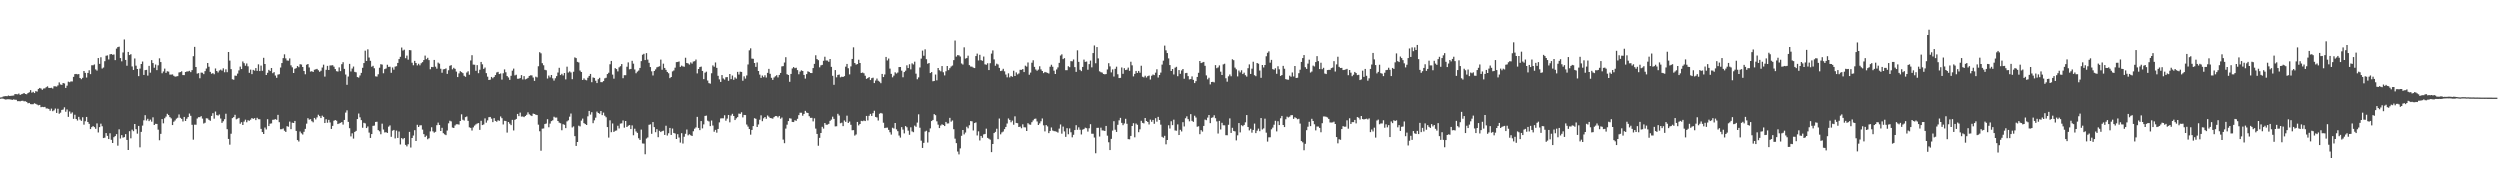 <?xml version="1.0" encoding="UTF-8"?>
<svg xmlns="http://www.w3.org/2000/svg" width="1920" height="150">
  <path d="M0 74.867h1v1.000H0zM1 74.675h1v1.000H1zM2 74.106h1v1.747H2zM3 73.948h1v2.222H3zM4 73.760h1v2.735H4zM5 73.857h1v2.354H5zM6 73.387h1v2.831H6zM7 73.749h1v2.527H7zM8 73.593h1v2.896H8zM9 73.463h1v3.234H9zM10 73.355h1v2.990H10zM11 72.241h1v4.369H11zM12 72.305h1v4.355H12zM13 72.460h1v5.270H13zM14 71.847h1v5.805H14zM15 72.906h1v4.925H15zM16 72.332h1v5.130H16zM17 72.026h1v5.326H17zM18 71.403h1v6.395H18zM19 72.187h1v5.573H19zM20 72.389h1v5.913H20zM21 71.484h1v7.806H21zM22 70.866h1v8.208H22zM23 69.200h1v10.792H23zM24 71.146h1v8.929H24zM25 70.515h1v9.522H25zM26 71.484h1v7.846H26zM27 69.973h1v9.796H27zM28 70.360h1v9.992H28zM29 68.309h1v12.568H29zM30 67.529h1v13.055H30zM31 67.971h1v14.355H31zM32 68.955h1v13.097H32zM33 67.971h1v14.316H33zM34 67.843h1v14.228H34zM35 66.979h1v16.342H35zM36 66.297h1v16.985H36zM37 67.497h1v16.188H37zM38 67.595h1v17.473H38zM39 67.362h1v16.060H39zM40 68.018h1v17.404H40zM41 66.275h1v18.480H41zM42 66.328h1v17.048H42zM43 66.500h1v20.211H43zM44 65.583h1v17.926H44zM45 63.302h1v24.033H45zM46 64.875h1v21.632H46zM47 65.172h1v19.268H47zM48 63.732h1v20.384H48zM49 64.111h1v18.341H49zM50 67.554h1v18.248H50zM51 65.774h1v18.287H51zM52 62.736h1v26.999H52zM53 63.125h1v22.476H53zM54 62.523h1v24.759H54zM55 62.546h1v23.777H55zM56 59.043h1v32.266H56zM57 56.923h1v31.174H57zM58 56.782h1v34.622H58zM59 57.071h1v35.494H59zM60 56.879h1v32.878H60zM61 59.911h1v31.918H61zM62 60.807h1v32.035H62zM63 59.752h1v30.315H63zM64 54.550h1v41.211H64zM65 55.944h1v37.188H65zM66 59.529h1v30.258H66zM67 55.991h1v37.707H67zM68 53.970h1v41.162H68zM69 56.926h1v42.202H69zM70 50.113h1v47.515H70zM71 50.142h1v46.672H71zM72 49.513h1v48.138H72zM73 53.302h1v45.639H73zM74 54.228h1v40.537H74zM75 44.609h1v57.136H75zM76 49.028h1v48.621H76zM77 43.986h1v50.993H77zM78 52.648h1v44.346H78zM79 51.867h1v54.187H79zM80 47.014h1v58.725H80zM81 42.822h1v59.388H81zM82 42.531h1v61.805H82zM83 45.673h1v61.122H83zM84 41.717h1v60.621H84zM85 41.469h1v65.882H85zM86 42.018h1v67.786H86zM87 41.835h1v63.553H87zM88 46.189h1v58.294H88zM89 37.341h1v65.659H89zM90 36.131h1v75.763H90zM91 35.839h1v63.502H91zM92 44.585h1v61.795H92zM93 47.121h1v56.668H93zM94 40.305h1v65.423H94zM95 30.302h1v75.037H95zM96 46.026h1v57.005H96zM97 50.466h1v56.995H97zM98 39.885h1v75.295H98zM99 42.277h1v58.494H99zM100 41.600h1v64.642H100zM101 51.057h1v48.522H101zM102 53.709h1v47.060H102zM103 44.902h1v50.325H103zM104 50.422h1v48.826H104zM105 53.013h1v49.667H105zM106 58.469h1v38.272H106zM107 52.692h1v60.480H107zM108 49.139h1v52.114H108zM109 47.246h1v49.218H109zM110 57.529h1v34.869H110zM111 53.863h1v34.625H111zM112 53.670h1v38.900H112zM113 58.068h1v33.146H113zM114 50.610h1v42.412H114zM115 55.820h1v36.008H115zM116 46.206h1v47.235H116zM117 48.460h1v41.639H117zM118 52.006h1v44.009H118zM119 49.574h1v45.502H119zM120 53.880h1v41.307H120zM121 50.166h1v49.419H121zM122 44.785h1v62.944H122zM123 47.645h1v55.169H123zM124 56.269h1v35.151H124zM125 54.897h1v39.820H125zM126 52.705h1v38.141H126zM127 55.966h1v33.564H127zM128 54.745h1v32.661H128zM129 54.974h1v33.374H129zM130 57.295h1v32.646H130zM131 57.277h1v33.673H131zM132 57.120h1v38.955H132zM133 58.219h1v35.293H133zM134 58.865h1v33.651H134zM135 58.669h1v32.476H135zM136 58.454h1v31.982H136zM137 55.665h1v32.250H137zM138 55.358h1v35.095H138zM139 54.808h1v36.498H139zM140 57.672h1v35.600H140zM141 57.727h1v32.082H141zM142 55.278h1v37.643H142zM143 54.888h1v36.286H143zM144 54.810h1v35.090H144zM145 54.396h1v32.794H145zM146 55.385h1v33.571H146zM147 53.845h1v41.986H147zM148 43.160h1v64.119H148zM149 35.970h1v59.767H149zM150 51.431h1v44.368H150zM151 56.501h1v34.524H151zM152 56.156h1v33.851H152zM153 60.095h1v29.928H153zM154 55.761h1v33.445H154zM155 55.838h1v35.260H155zM156 56.914h1v37.979H156zM157 54.628h1v39.632H157zM158 52.635h1v38.177H158zM159 48.385h1v42.588H159zM160 51.245h1v40.795H160zM161 55.210h1v37.566H161zM162 56.643h1v32.382H162zM163 56.191h1v30.732H163zM164 57.055h1v34.061H164zM165 52.587h1v33.061H165zM166 54.542h1v33.867H166zM167 55.641h1v33.132H167zM168 54.128h1v33.756H168zM169 53.446h1v37.601H169zM170 54.230h1v40.107H170zM171 52.471h1v40.671H171zM172 55.498h1v36.024H172zM173 53.243h1v34.088H173zM174 55.452h1v43.780H174zM175 39.923h1v66.763H175zM176 46.550h1v64.536H176zM177 53.076h1v49.646H177zM178 60.855h1v29.891H178zM179 61.232h1v28.732H179zM180 58.066h1v30.125H180zM181 58.226h1v33.425H181zM182 56.505h1v34.633H182zM183 54.053h1v36.457H183zM184 51.126h1v43.877H184zM185 53.054h1v40.797H185zM186 47.221h1v48.757H186zM187 48.523h1v44.855H187zM188 50.475h1v41.410H188zM189 48.723h1v45.160H189zM190 50.962h1v41.384H190zM191 55.906h1v36.826H191zM192 53.471h1v38.421H192zM193 56.950h1v33.745H193zM194 53.641h1v37.653H194zM195 54.295h1v36.456H195zM196 52.285h1v39.957H196zM197 54.416h1v36.060H197zM198 49.416h1v42.117H198zM199 54.578h1v37.027H199zM200 50.380h1v48.596H200zM201 54.369h1v47.073H201zM202 44.397h1v58.535H202zM203 49.172h1v48.765H203zM204 57.608h1v41.807H204zM205 55.916h1v35.630H205zM206 53.644h1v43.166H206zM207 54.586h1v40.385H207zM208 52.244h1v42.528H208zM209 56.210h1v35.777H209zM210 55.393h1v36.527H210zM211 57.990h1v33.513H211zM212 59.753h1v32.246H212zM213 57.302h1v30.908H213zM214 56.997h1v36.834H214zM215 51.840h1v47.419H215zM216 48.421h1v50.826H216zM217 44.624h1v54.027H217zM218 41.720h1v58.683H218zM219 44.837h1v56.482H219zM220 46.456h1v50.490H220zM221 46.610h1v50.730H221zM222 44.851h1v48.523H222zM223 50.165h1v49.021H223zM224 51.701h1v42.505H224zM225 56.055h1v38.415H225zM226 52.848h1v40.043H226zM227 52.315h1v48.218H227zM228 50.700h1v56.875H228zM229 51.621h1v57.059H229zM230 49.327h1v51.717H230zM231 49.542h1v52.867H231zM232 51.466h1v51.862H232zM233 54.511h1v46.710H233zM234 57.012h1v41.964H234zM235 49.730h1v45.244H235zM236 49.142h1v41.635H236zM237 51.812h1v40.116H237zM238 54.977h1v36.586H238zM239 54.700h1v38.364H239zM240 55.300h1v38.652H240zM241 53.569h1v36.997H241zM242 53.252h1v38.501H242zM243 52.903h1v37.237H243zM244 53.956h1v34.185H244zM245 55.162h1v34.017H245zM246 54.325h1v36.362H246zM247 51.842h1v36.991H247zM248 49.641h1v40.157H248zM249 58.834h1v35.656H249zM250 53.627h1v37.968H250zM251 50.601h1v43.660H251zM252 53.741h1v38.329H252zM253 50.297h1v43.751H253zM254 50.251h1v48.758H254zM255 50.058h1v46.609H255zM256 51.203h1v41.519H256zM257 53.019h1v39.161H257zM258 54.701h1v38.017H258zM259 54.931h1v40.345H259zM260 51.771h1v43.072H260zM261 54.629h1v39.747H261zM262 49.317h1v44.455H262zM263 47.775h1v47.909H263zM264 52.872h1v39.249H264zM265 57.237h1v29.217H265zM266 65.134h1v19.589H266zM267 58.782h1v34.814H267zM268 49.041h1v49.400H268zM269 54.876h1v49.874H269zM270 52.616h1v49.789H270zM271 51.090h1v55.381H271zM272 55.178h1v46.125H272zM273 55.526h1v44.970H273zM274 59.175h1v32.244H274zM275 59.583h1v27.606H275zM276 57.974h1v32.112H276zM277 55.946h1v36.296H277zM278 52.063h1v46.016H278zM279 48.454h1v45.849H279zM280 38.890h1v55.894H280zM281 46.795h1v51.579H281zM282 37.911h1v59.196H282zM283 44.197h1v57.616H283zM284 46.685h1v59.249H284zM285 51.235h1v51.705H285zM286 50.553h1v46.091H286zM287 52.452h1v44.010H287zM288 58.620h1v35.042H288zM289 58.828h1v34.650H289zM290 57.035h1v42.898H290zM291 52.011h1v48.834H291zM292 49.297h1v53.807H292zM293 49.639h1v45.318H293zM294 56.266h1v43.212H294zM295 53.075h1v48.657H295zM296 52.579h1v48.936H296zM297 49.741h1v52.360H297zM298 51.359h1v45.916H298zM299 51.240h1v45.042H299zM300 55.924h1v49.131H300zM301 51.789h1v48.588H301zM302 53.503h1v46.306H302zM303 51.163h1v55.121H303zM304 50.866h1v49.438H304zM305 48.313h1v57.644H305zM306 45.342h1v55.695H306zM307 43.641h1v67.299H307zM308 36.506h1v69.547H308zM309 38.836h1v68.096H309zM310 38.157h1v67.838H310zM311 44.717h1v66.518H311zM312 42.693h1v69.741H312zM313 45.839h1v64.980H313zM314 38.468h1v62.810H314zM315 38.606h1v74.697H315zM316 48.200h1v57.794H316zM317 50.135h1v53.953H317zM318 46.754h1v53.225H318zM319 48.403h1v59.885H319zM320 50.246h1v45.605H320zM321 48.928h1v48.600H321zM322 50.161h1v46.118H322zM323 48.608h1v47.599H323zM324 47.731h1v51.796H324zM325 46.143h1v56.854H325zM326 42.710h1v62.567H326zM327 45.463h1v58.736H327zM328 44.411h1v62.557H328zM329 46.172h1v60.033H329zM330 53.182h1v47.724H330zM331 51.402h1v46.346H331zM332 51.554h1v49.333H332zM333 46.044h1v55.839H333zM334 51.222h1v50.020H334zM335 52.742h1v43.416H335zM336 48.095h1v46.076H336zM337 48.877h1v47.142H337zM338 52.781h1v47.814H338zM339 55.867h1v42.309H339zM340 53.224h1v49.083H340zM341 53.067h1v50.121H341zM342 52.546h1v51.227H342zM343 56.719h1v43.521H343zM344 53.943h1v40.795H344zM345 50.515h1v42.187H345zM346 50.002h1v43.226H346zM347 53.258h1v44.680H347zM348 52.089h1v46.228H348zM349 52.878h1v43.496H349zM350 55.010h1v40.430H350zM351 59.180h1v36.275H351zM352 56.364h1v39.352H352zM353 54.701h1v38.247H353zM354 55.393h1v32.392H354zM355 56.180h1v35.763H355zM356 58.230h1v34.366H356zM357 59.007h1v30.941H357zM358 55.702h1v33.719H358zM359 54.730h1v38.073H359zM360 57.398h1v40.387H360zM361 46.453h1v51.764H361zM362 42.390h1v57.846H362zM363 49.609h1v48.213H363zM364 49.712h1v46.773H364zM365 54.379h1v41.167H365zM366 50.039h1v44.813H366zM367 56.196h1v38.332H367zM368 53.545h1v46.208H368zM369 47.550h1v45.227H369zM370 49.398h1v46.628H370zM371 52.912h1v42.684H371zM372 51.857h1v39.064H372zM373 56.160h1v38.026H373zM374 58.874h1v33.584H374zM375 61.464h1v28.555H375zM376 61.187h1v28.597H376zM377 59.067h1v32.093H377zM378 60.109h1v33.678H378zM379 59.075h1v31.633H379zM380 57.655h1v35.221H380zM381 55.658h1v37.831H381zM382 55.205h1v37.147H382zM383 56.874h1v35.886H383zM384 56.432h1v33.022H384zM385 61.122h1v29.676H385zM386 56.280h1v39.332H386zM387 53.280h1v39.508H387zM388 55.502h1v37.500H388zM389 58.435h1v43.382H389zM390 59.513h1v34.159H390zM391 61.358h1v33.628H391zM392 58.195h1v37.930H392zM393 54.272h1v37.768H393zM394 52.664h1v47.552H394zM395 57.885h1v34.183H395zM396 57.398h1v33.960H396zM397 60.444h1v27.037H397zM398 60.492h1v28.712H398zM399 59.973h1v26.512H399zM400 57.693h1v31.855H400zM401 61.049h1v28.407H401zM402 58.450h1v31.521H402zM403 60.963h1v28.113H403zM404 60.496h1v27.676H404zM405 59.801h1v26.466H405zM406 58.304h1v29.502H406zM407 57.867h1v30.714H407zM408 57.913h1v31.220H408zM409 59.559h1v27.691H409zM410 62.130h1v25.416H410zM411 58.904h1v29.233H411zM412 59.418h1v28.958H412zM413 50.885h1v44.882H413zM414 40.074h1v60.763H414zM415 40.942h1v74.832H415zM416 48.551h1v50.242H416zM417 50.125h1v48.534H417zM418 53.592h1v41.681H418zM419 53.972h1v40.897H419zM420 60.327h1v31.237H420zM421 58.012h1v39.714H421zM422 59.460h1v35.480H422zM423 57.583h1v35.424H423zM424 60.154h1v32.280H424zM425 61.904h1v27.753H425zM426 60.109h1v30.222H426zM427 58.495h1v31.787H427zM428 55.701h1v37.220H428zM429 52.060h1v42.155H429zM430 57.647h1v37.019H430zM431 56.658h1v43.384H431zM432 57.969h1v37.402H432zM433 56.047h1v39.781H433zM434 61.000h1v37.427H434zM435 51.225h1v42.021H435zM436 55.698h1v36.718H436zM437 54.837h1v34.779H437zM438 55.658h1v31.561H438zM439 60.812h1v37.089H439zM440 55.098h1v41.969H440zM441 44.068h1v60.473H441zM442 44.655h1v67.438H442zM443 47.537h1v61.528H443zM444 47.963h1v48.563H444zM445 54.151h1v42.928H445zM446 55.319h1v37.294H446zM447 61.418h1v29.678H447zM448 60.234h1v34.326H448zM449 61.267h1v33.992H449zM450 61.671h1v34.328H450zM451 59.696h1v29.625H451zM452 58.310h1v26.882H452zM453 56.805h1v31.197H453zM454 63.135h1v23.028H454zM455 59.472h1v35.134H455zM456 59.831h1v32.582H456zM457 61.991h1v28.369H457zM458 63.785h1v21.933H458zM459 60.840h1v25.927H459zM460 59.776h1v27.547H460zM461 63.062h1v22.209H461zM462 63.127h1v25.288H462zM463 62.254h1v24.212H463zM464 60.166h1v28.700H464zM465 59.712h1v30.336H465zM466 56.883h1v40.693H466zM467 55.853h1v49.828H467zM468 49.359h1v43.053H468zM469 46.783h1v54.769H469zM470 57.291h1v37.532H470zM471 60.426h1v40.914H471zM472 52.305h1v48.140H472zM473 53.035h1v47.176H473zM474 54.821h1v41.725H474zM475 51.697h1v46.973H475zM476 50.839h1v44.067H476zM477 49.226h1v45.515H477zM478 60.061h1v32.466H478zM479 57.729h1v40.326H479zM480 57.742h1v35.177H480zM481 51.243h1v46.298H481zM482 47.921h1v48.626H482zM483 53.229h1v42.841H483zM484 52.918h1v46.204H484zM485 46.702h1v49.589H485zM486 48.905h1v54.958H486zM487 53.357h1v45.494H487zM488 56.287h1v44.688H488zM489 55.009h1v47.035H489zM490 54.155h1v52.040H490zM491 52.149h1v55.339H491zM492 46.950h1v52.578H492zM493 42.049h1v68.119H493zM494 41.313h1v68.991H494zM495 46.107h1v72.382H495zM496 40.789h1v65.592H496zM497 45.794h1v59.787H497zM498 48.206h1v47.632H498zM499 51.505h1v43.993H499zM500 54.803h1v47.970H500zM501 57.965h1v35.769H501zM502 54.551h1v43.088H502zM503 53.303h1v48.250H503zM504 51.715h1v47.533H504zM505 51.291h1v54.089H505zM506 50.869h1v49.595H506zM507 45.772h1v55.649H507zM508 53.561h1v47.173H508zM509 48.874h1v51.460H509zM510 52.151h1v51.463H510zM511 53.673h1v42.899H511zM512 55.224h1v48.852H512zM513 56.249h1v46.107H513zM514 59.984h1v38.250H514zM515 59.157h1v44.486H515zM516 54.823h1v43.905H516zM517 54.140h1v47.968H517zM518 51.962h1v50.565H518zM519 47.725h1v59.017H519zM520 47.547h1v55.521H520zM521 47.187h1v58.425H521zM522 51.354h1v58.180H522zM523 50.385h1v51.908H523zM524 51.001h1v59.209H524zM525 51.243h1v53.763H525zM526 44.328h1v58.408H526zM527 48.397h1v51.082H527zM528 48.758h1v55.187H528zM529 49.625h1v53.478H529zM530 47.910h1v55.985H530zM531 48.848h1v55.623H531zM532 47.270h1v53.532H532zM533 47.007h1v51.816H533zM534 45.711h1v52.145H534zM535 56.389h1v33.347H535zM536 52.994h1v45.251H536zM537 51.527h1v48.427H537zM538 51.135h1v41.852H538zM539 54.479h1v44.121H539zM540 60.787h1v34.748H540zM541 55.808h1v33.229H541zM542 55.036h1v33.763H542zM543 61.854h1v30.822H543zM544 63.846h1v29.464H544zM545 64.279h1v32.570H545zM546 56.269h1v36.288H546zM547 50.218h1v46.202H547zM548 51.247h1v49.917H548zM549 47.973h1v51.763H549zM550 52.119h1v49.789H550zM551 58.199h1v40.806H551zM552 60.966h1v33.059H552zM553 62.919h1v28.078H553zM554 57.653h1v33.181H554zM555 60.257h1v30.602H555zM556 61.139h1v27.373H556zM557 59.315h1v33.420H557zM558 59.211h1v31.867H558zM559 62.060h1v26.234H559zM560 56.818h1v37.159H560zM561 60.764h1v27.949H561zM562 57.992h1v29.396H562zM563 61.268h1v27.808H563zM564 59.430h1v32.788H564zM565 60.397h1v30.503H565zM566 55.198h1v34.770H566zM567 57.238h1v29.991H567zM568 55.018h1v32.446H568zM569 55.262h1v30.980H569zM570 62.024h1v28.130H570zM571 58.647h1v29.626H571zM572 60.358h1v28.021H572zM573 57.958h1v37.682H573zM574 49.484h1v47.766H574zM575 38.674h1v60.439H575zM576 37.096h1v66.350H576zM577 44.996h1v54.768H577zM578 45.157h1v51.647H578zM579 48.396h1v42.384H579zM580 51.372h1v39.883H580zM581 47.984h1v49.526H581zM582 54.542h1v41.044H582zM583 57.280h1v34.652H583zM584 59.806h1v28.786H584zM585 58.010h1v35.070H585zM586 59.278h1v31.615H586zM587 57.807h1v32.062H587zM588 59.547h1v31.696H588zM589 55.971h1v32.706H589zM590 52.866h1v36.756H590zM591 56.682h1v33.948H591zM592 59.734h1v31.092H592zM593 61.324h1v29.791H593zM594 59.504h1v30.439H594zM595 58.566h1v30.557H595zM596 57.731h1v31.398H596zM597 59.454h1v30.705H597zM598 57.561h1v31.468H598zM599 56.037h1v35.143H599zM600 51.001h1v39.283H600zM601 50.794h1v56.418H601zM602 48.019h1v61.980H602zM603 43.909h1v54.842H603zM604 57.024h1v38.727H604zM605 57.588h1v35.385H605zM606 62.833h1v27.974H606zM607 56.779h1v34.297H607zM608 52.563h1v41.098H608zM609 51.488h1v42.259H609zM610 52.381h1v39.997H610zM611 52.026h1v40.730H611zM612 53.849h1v37.405H612zM613 57.031h1v31.405H613zM614 54.978h1v31.626H614zM615 54.028h1v32.573H615zM616 54.544h1v34.329H616zM617 57.556h1v29.944H617zM618 60.354h1v24.798H618zM619 56.933h1v29.544H619zM620 54.798h1v31.970H620zM621 55.256h1v33.989H621zM622 56.088h1v34.415H622zM623 56.106h1v34.376H623zM624 52.263h1v40.977H624zM625 49.036h1v41.867H625zM626 42.423h1v56.329H626zM627 45.375h1v57.475H627zM628 46.224h1v65.688H628zM629 51.734h1v54.135H629zM630 50.158h1v51.987H630zM631 49.810h1v47.595H631zM632 46.718h1v52.029H632zM633 43.580h1v50.867H633zM634 46.432h1v49.343H634zM635 46.475h1v49.274H635zM636 47.451h1v47.696H636zM637 45.287h1v47.559H637zM638 51.366h1v40.486H638zM639 58.213h1v31.399H639zM640 65.147h1v26.155H640zM641 53.802h1v43.250H641zM642 59.375h1v37.613H642zM643 57.540h1v29.876H643zM644 57.223h1v31.520H644zM645 59.368h1v35.277H645zM646 58.884h1v35.312H646zM647 59.134h1v37.742H647zM648 58.462h1v34.049H648zM649 51.211h1v42.362H649zM650 49.108h1v39.718H650zM651 52.437h1v41.996H651zM652 57.145h1v36.186H652zM653 50.972h1v44.890H653zM654 45.262h1v54.802H654zM655 36.370h1v63.595H655zM656 48.398h1v55.760H656zM657 49.637h1v53.640H657zM658 49.228h1v44.409H658zM659 45.867h1v50.436H659zM660 48.392h1v46.833H660zM661 56.034h1v36.806H661zM662 55.696h1v37.368H662zM663 56.279h1v36.290H663zM664 58.148h1v34.833H664zM665 60.569h1v28.455H665zM666 59.954h1v32.571H666zM667 59.170h1v29.771H667zM668 61.475h1v25.958H668zM669 60.080h1v28.965H669zM670 59.664h1v27.264H670zM671 63.803h1v21.227H671zM672 61.824h1v27.997H672zM673 60.288h1v29.940H673zM674 62.014h1v30.538H674zM675 62.716h1v24.653H675zM676 63.896h1v22.831H676zM677 56.785h1v30.418H677zM678 59.205h1v35.049H678zM679 57.195h1v41.139H679zM680 43.731h1v54.377H680zM681 46.441h1v51.568H681zM682 44.932h1v54.816H682zM683 52.691h1v48.864H683zM684 56.707h1v46.668H684zM685 59.378h1v38.746H685zM686 58.077h1v40.623H686zM687 55.575h1v38.892H687zM688 56.454h1v42.870H688zM689 55.681h1v45.072H689zM690 51.513h1v52.564H690zM691 51.456h1v54.206H691zM692 54.280h1v43.368H692zM693 59.317h1v40.238H693zM694 55.356h1v47.096H694zM695 54.286h1v42.544H695zM696 50.191h1v47.531H696zM697 52.279h1v48.070H697zM698 49.370h1v54.169H698zM699 53.277h1v44.499H699zM700 48.664h1v52.267H700zM701 49.501h1v52.006H701zM702 47.370h1v49.067H702zM703 56.565h1v40.833H703zM704 60.886h1v33.276H704zM705 59.464h1v28.329H705zM706 51.808h1v46.290H706zM707 45.027h1v62.999H707zM708 38.887h1v74.712H708zM709 42.804h1v66.897H709zM710 37.868h1v63.167H710zM711 45.472h1v54.925H711zM712 48.942h1v60.506H712zM713 48.371h1v53.141H713zM714 56.139h1v42.490H714zM715 55.367h1v37.621H715zM716 62.427h1v29.658H716zM717 62.143h1v25.503H717zM718 57.253h1v31.222H718zM719 61.700h1v31.478H719zM720 52.230h1v43.497H720zM721 53.983h1v44.392H721zM722 54.777h1v41.645H722zM723 50.736h1v44.739H723zM724 55.519h1v40.492H724zM725 57.893h1v38.937H725zM726 54.746h1v38.909H726zM727 50.706h1v44.163H727zM728 53.866h1v40.898H728zM729 52.354h1v38.151H729zM730 51.021h1v42.396H730zM731 50.331h1v42.168H731zM732 46.162h1v53.043H732zM733 31.156h1v75.319H733zM734 43.462h1v66.465H734zM735 42.331h1v74.030H735zM736 42.515h1v76.046H736zM737 43.429h1v70.547H737zM738 48.719h1v55.561H738zM739 49.549h1v50.295H739zM740 36.369h1v66.851H740zM741 45.027h1v56.767H741zM742 44.576h1v52.769H742zM743 42.734h1v55.814H743zM744 50.040h1v46.162H744zM745 51.104h1v41.899H745zM746 51.177h1v41.987H746zM747 51.927h1v48.283H747zM748 52.283h1v42.221H748zM749 43.055h1v50.964H749zM750 41.175h1v62.871H750zM751 46.454h1v54.415H751zM752 42.107h1v65.779H752zM753 46.194h1v58.200H753zM754 46.695h1v59.112H754zM755 43.430h1v59.790H755zM756 49.387h1v53.479H756zM757 49.721h1v49.072H757zM758 48.593h1v57.308H758zM759 53.786h1v52.743H759zM760 48.514h1v58.738H760zM761 41.185h1v75.641H761zM762 38.720h1v71.891H762zM763 45.631h1v56.571H763zM764 50.478h1v50.774H764zM765 48.915h1v49.940H765zM766 49.489h1v57.363H766zM767 52.119h1v38.922H767zM768 54.593h1v48.583H768zM769 54.222h1v47.482H769zM770 52.830h1v48.202H770zM771 54.803h1v44.366H771zM772 57.255h1v40.245H772zM773 59.385h1v35.493H773zM774 56.314h1v34.656H774zM775 59.431h1v32.656H775zM776 58.303h1v35.621H776zM777 58.991h1v33.608H777zM778 54.326h1v41.455H778zM779 58.358h1v31.001H779zM780 55.595h1v38.794H780zM781 57.160h1v37.457H781zM782 56.420h1v41.110H782zM783 53.614h1v43.601H783zM784 53.646h1v44.880H784zM785 53.048h1v42.423H785zM786 55.333h1v42.425H786zM787 50.424h1v47.395H787zM788 51.159h1v49.437H788zM789 47.972h1v46.634H789zM790 57.382h1v38.209H790zM791 55.756h1v40.037H791zM792 48.193h1v45.671H792zM793 46.281h1v46.195H793zM794 51.370h1v39.905H794zM795 53.339h1v37.728H795zM796 54.338h1v38.946H796zM797 53.466h1v42.543H797zM798 50.871h1v43.894H798zM799 53.303h1v39.852H799zM800 54.549h1v36.424H800zM801 56.161h1v40.101H801zM802 55.230h1v45.672H802zM803 55.616h1v40.433H803zM804 55.980h1v41.076H804zM805 56.476h1v45.768H805zM806 51.242h1v49.299H806zM807 49.722h1v48.176H807zM808 51.241h1v49.011H808zM809 54.281h1v46.428H809zM810 56.810h1v44.066H810zM811 53.372h1v47.797H811zM812 51.779h1v50.079H812zM813 48.295h1v50.461H813zM814 42.652h1v52.929H814zM815 41.722h1v60.950H815zM816 45.434h1v51.782H816zM817 44.646h1v56.255H817zM818 53.931h1v51.165H818zM819 53.920h1v44.545H819zM820 50.901h1v52.196H820zM821 51.623h1v46.969H821zM822 46.952h1v54.643H822zM823 47.083h1v58.401H823zM824 45.677h1v57.844H824zM825 51.555h1v48.326H825zM826 55.216h1v40.943H826zM827 38.648h1v61.024H827zM828 47.493h1v50.317H828zM829 53.598h1v46.025H829zM830 54.636h1v48.630H830zM831 51.400h1v48.210H831zM832 45.785h1v53.318H832zM833 47.500h1v50.567H833zM834 47.284h1v51.172H834zM835 53.570h1v47.489H835zM836 49.270h1v49.231H836zM837 46.566h1v48.797H837zM838 51.729h1v50.985H838zM839 40.747h1v61.937H839zM840 34.899h1v70.706H840zM841 48.582h1v69.146H841zM842 36.150h1v62.070H842zM843 44.861h1v53.289H843zM844 54.806h1v50.066H844zM845 55.428h1v42.627H845zM846 55.774h1v44.354H846zM847 56.830h1v43.428H847zM848 57.068h1v43.557H848zM849 56.870h1v39.847H849zM850 53.373h1v50.807H850zM851 48.549h1v60.729H851zM852 50.997h1v64.243H852zM853 55.616h1v51.057H853zM854 53.275h1v47.029H854zM855 58.772h1v34.290H855zM856 52.846h1v46.776H856zM857 51.214h1v50.135H857zM858 57.029h1v38.809H858zM859 59.958h1v32.439H859zM860 59.815h1v30.729H860zM861 51.823h1v42.558H861zM862 56.680h1v39.462H862zM863 52.359h1v42.471H863zM864 53.834h1v37.414H864zM865 53.491h1v41.576H865zM866 51.904h1v54.934H866zM867 54.376h1v52.623H867zM868 47.420h1v56.998H868zM869 50.176h1v46.606H869zM870 58.686h1v35.946H870zM871 56.749h1v48.722H871zM872 54.495h1v40.402H872zM873 56.014h1v39.823H873zM874 54.480h1v47.025H874zM875 55.855h1v43.451H875zM876 50.495h1v42.302H876zM877 58.939h1v35.421H877zM878 59.449h1v35.323H878zM879 58.170h1v32.432H879zM880 59.572h1v33.380H880zM881 58.459h1v35.258H881zM882 58.024h1v37.588H882zM883 61.065h1v30.810H883zM884 58.152h1v35.385H884zM885 57.240h1v34.875H885zM886 57.721h1v37.339H886zM887 55.812h1v34.979H887zM888 53.198h1v40.257H888zM889 59.562h1v30.194H889zM890 57.583h1v34.600H890zM891 55.749h1v40.009H891zM892 49.610h1v55.443H892zM893 46.613h1v59.163H893zM894 35.043h1v69.270H894zM895 38.652h1v72.201H895zM896 40.774h1v66.729H896zM897 44.837h1v51.342H897zM898 49.995h1v48.743H898zM899 54.539h1v38.613H899zM900 52.994h1v43.104H900zM901 57.199h1v34.690H901zM902 51.981h1v48.191H902zM903 51.308h1v49.075H903zM904 58.522h1v37.009H904zM905 53.815h1v49.891H905zM906 56.675h1v43.028H906zM907 54.099h1v46.887H907zM908 52.984h1v40.849H908zM909 60.461h1v36.682H909zM910 56.153h1v34.675H910zM911 55.954h1v33.372H911zM912 58.455h1v33.110H912zM913 60.997h1v32.212H913zM914 60.747h1v26.893H914zM915 58.659h1v34.174H915zM916 61.323h1v32.268H916zM917 63.792h1v25.081H917zM918 62.331h1v27.938H918zM919 59.085h1v38.244H919zM920 55.899h1v41.089H920zM921 46.823h1v56.264H921zM922 48.422h1v51.506H922zM923 47.981h1v53.112H923zM924 47.566h1v49.151H924zM925 50.518h1v41.315H925zM926 57.890h1v34.426H926zM927 60.917h1v29.375H927zM928 59.682h1v28.659H928zM929 64.816h1v29.772H929zM930 62.978h1v27.558H930zM931 62.826h1v27.278H931zM932 63.300h1v25.217H932zM933 50.023h1v40.733H933zM934 52.354h1v40.886H934zM935 51.754h1v50.803H935zM936 50.247h1v42.594H936zM937 55.062h1v44.381H937zM938 57.615h1v36.698H938zM939 49.461h1v46.757H939zM940 48.966h1v47.267H940zM941 60.121h1v43.715H941zM942 62.743h1v41.143H942zM943 58.625h1v37.225H943zM944 57.208h1v33.742H944zM945 58.593h1v43.501H945zM946 45.536h1v52.612H946zM947 46.233h1v54.329H947zM948 51.927h1v48.987H948zM949 53.249h1v54.566H949zM950 58.677h1v45.248H950zM951 54.164h1v40.336H951zM952 55.618h1v46.055H952zM953 53.958h1v42.177H953zM954 56.879h1v40.033H954zM955 55.826h1v40.119H955zM956 57.732h1v36.230H956zM957 58.832h1v29.521H957zM958 52.353h1v45.178H958zM959 49.435h1v50.736H959zM960 56.763h1v42.104H960zM961 52.716h1v49.197H961zM962 47.395h1v52.405H962zM963 57.778h1v37.156H963zM964 58.522h1v43.712H964zM965 48.365h1v52.004H965zM966 48.960h1v49.831H966zM967 54.192h1v46.571H967zM968 59.764h1v30.901H968zM969 49.914h1v49.505H969zM970 51.820h1v46.782H970zM971 49.934h1v41.188H971zM972 43.235h1v58.657H972zM973 40.526h1v68.243H973zM974 39.418h1v66.049H974zM975 48.153h1v57.279H975zM976 45.967h1v53.385H976zM977 53.084h1v44.891H977zM978 53.541h1v42.272H978zM979 52.417h1v40.336H979zM980 56.671h1v44.252H980zM981 50.907h1v42.213H981zM982 53.266h1v42.767H982zM983 58.334h1v32.485H983zM984 57.633h1v31.408H984zM985 50.562h1v45.418H985zM986 52.813h1v44.798H986zM987 60.782h1v30.802H987zM988 61.117h1v28.463H988zM989 61.216h1v28.994H989zM990 58.136h1v31.456H990zM991 58.933h1v29.533H991zM992 55.643h1v32.803H992zM993 58.740h1v32.533H993zM994 50.711h1v39.327H994zM995 59.889h1v30.854H995zM996 59.682h1v31.911H996zM997 56.200h1v35.039H997zM998 53.549h1v41.362H998zM999 47.578h1v60.737H999zM1000 44.602h1v64.706H1000zM1001 42.270h1v73.135H1001zM1002 51.625h1v58.817H1002zM1003 52.915h1v47.067H1003zM1004 48.821h1v48.495H1004zM1005 45.821h1v47.713H1005zM1006 55.702h1v41.192H1006zM1007 54.956h1v36.260H1007zM1008 50.403h1v42.510H1008zM1009 51.040h1v44.378H1009zM1010 47.647h1v52.488H1010zM1011 43.129h1v54.059H1011zM1012 46.969h1v50.220H1012zM1013 53.032h1v45.222H1013zM1014 48.169h1v53.433H1014zM1015 53.124h1v41.493H1015zM1016 52.083h1v37.359H1016zM1017 56.451h1v32.974H1017zM1018 56.882h1v32.830H1018zM1019 53.822h1v36.410H1019zM1020 53.673h1v37.685H1020zM1021 53.665h1v40.397H1021zM1022 52.328h1v41.784H1022zM1023 51.878h1v42.140H1023zM1024 46.968h1v46.468H1024zM1025 54.949h1v40.272H1025zM1026 49.476h1v55.793H1026zM1027 43.550h1v66.504H1027zM1028 51.345h1v55.602H1028zM1029 52.202h1v55.158H1029zM1030 52.099h1v47.048H1030zM1031 53.803h1v43.090H1031zM1032 53.683h1v43.663H1032zM1033 53.331h1v43.931H1033zM1034 52.903h1v39.492H1034zM1035 57.745h1v41.063H1035zM1036 53.776h1v37.078H1036zM1037 55.830h1v39.337H1037zM1038 58.517h1v35.256H1038zM1039 57.397h1v36.383H1039zM1040 55.249h1v36.881H1040zM1041 56.105h1v38.687H1041zM1042 57.706h1v32.213H1042zM1043 57.436h1v32.981H1043zM1044 61.471h1v30.325H1044zM1045 60.976h1v28.133H1045zM1046 54.261h1v37.166H1046zM1047 59.057h1v32.692H1047zM1048 52.966h1v38.480H1048zM1049 58.235h1v32.923H1049zM1050 61.967h1v29.786H1050zM1051 60.146h1v30.759H1051zM1052 52.953h1v48.518H1052zM1053 49.542h1v49.875H1053zM1054 40.663h1v60.322H1054zM1055 45.634h1v52.423H1055zM1056 49.970h1v55.698H1056zM1057 56.348h1v36.212H1057zM1058 55.199h1v36.646H1058zM1059 49.723h1v45.690H1059zM1060 56.141h1v38.691H1060zM1061 56.589h1v38.212H1061zM1062 58.478h1v33.881H1062zM1063 55.864h1v42.227H1063zM1064 53.882h1v41.591H1064zM1065 53.663h1v44.117H1065zM1066 51.996h1v44.089H1066zM1067 53.606h1v51.646H1067zM1068 58.429h1v34.876H1068zM1069 52.154h1v42.398H1069zM1070 52.925h1v39.448H1070zM1071 47.863h1v45.091H1071zM1072 41.030h1v51.381H1072zM1073 46.942h1v50.851H1073zM1074 47.672h1v48.411H1074zM1075 43.429h1v57.140H1075zM1076 44.599h1v52.806H1076zM1077 46.190h1v50.986H1077zM1078 48.633h1v44.649H1078zM1079 51.751h1v52.841H1079zM1080 49.719h1v52.094H1080zM1081 44.583h1v67.113H1081zM1082 37.222h1v70.864H1082zM1083 43.737h1v60.553H1083zM1084 36.403h1v71.024H1084zM1085 39.317h1v61.317H1085zM1086 36.398h1v66.012H1086zM1087 38.405h1v64.457H1087zM1088 34.502h1v65.993H1088zM1089 45.432h1v57.515H1089zM1090 53.640h1v40.746H1090zM1091 55.893h1v45.564H1091zM1092 54.703h1v43.488H1092zM1093 52.183h1v48.793H1093zM1094 49.340h1v45.432H1094zM1095 54.417h1v45.225H1095zM1096 52.955h1v43.130H1096zM1097 46.610h1v50.806H1097zM1098 50.248h1v48.016H1098zM1099 50.209h1v45.137H1099zM1100 53.951h1v43.106H1100zM1101 46.697h1v49.285H1101zM1102 48.839h1v50.092H1102zM1103 49.828h1v50.460H1103zM1104 45.423h1v49.161H1104zM1105 43.617h1v60.913H1105zM1106 51.285h1v56.142H1106zM1107 44.575h1v56.980H1107zM1108 42.492h1v64.911H1108zM1109 40.803h1v72.311H1109zM1110 47.450h1v60.118H1110zM1111 51.505h1v52.185H1111zM1112 48.785h1v54.360H1112zM1113 46.097h1v57.354H1113zM1114 47.158h1v50.343H1114zM1115 45.257h1v54.853H1115zM1116 43.574h1v56.295H1116zM1117 46.971h1v53.247H1117zM1118 58.260h1v34.542H1118zM1119 53.825h1v43.038H1119zM1120 46.325h1v51.539H1120zM1121 50.723h1v43.147H1121zM1122 60.085h1v25.837H1122zM1123 61.098h1v30.096H1123zM1124 52.795h1v36.369H1124zM1125 53.954h1v48.261H1125zM1126 57.292h1v39.293H1126zM1127 53.398h1v44.953H1127zM1128 58.451h1v37.246H1128zM1129 55.684h1v37.484H1129zM1130 56.249h1v34.895H1130zM1131 55.569h1v33.201H1131zM1132 58.097h1v40.548H1132zM1133 58.212h1v44.001H1133zM1134 53.794h1v44.502H1134zM1135 52.068h1v42.470H1135zM1136 49.533h1v52.948H1136zM1137 56.805h1v43.134H1137zM1138 54.888h1v38.649H1138zM1139 61.001h1v37.764H1139zM1140 56.760h1v31.577H1140zM1141 53.715h1v42.609H1141zM1142 56.085h1v46.694H1142zM1143 52.693h1v48.996H1143zM1144 50.333h1v46.521H1144zM1145 52.064h1v49.869H1145zM1146 54.717h1v46.588H1146zM1147 54.494h1v49.453H1147zM1148 46.135h1v55.771H1148zM1149 53.834h1v44.495H1149zM1150 59.449h1v37.263H1150zM1151 57.215h1v37.175H1151zM1152 52.700h1v45.579H1152zM1153 53.973h1v43.472H1153zM1154 52.724h1v44.319H1154zM1155 53.338h1v43.320H1155zM1156 49.722h1v50.959H1156zM1157 49.438h1v47.149H1157zM1158 47.837h1v51.006H1158zM1159 47.013h1v58.786H1159zM1160 47.129h1v56.697H1160zM1161 40.907h1v65.344H1161zM1162 32.511h1v76.060H1162zM1163 40.418h1v64.657H1163zM1164 43.016h1v66.654H1164zM1165 51.131h1v49.766H1165zM1166 42.999h1v58.569H1166zM1167 48.223h1v58.650H1167zM1168 39.662h1v62.431H1168zM1169 47.258h1v56.492H1169zM1170 48.133h1v51.381H1170zM1171 45.740h1v53.205H1171zM1172 50.671h1v50.519H1172zM1173 55.601h1v41.900H1173zM1174 49.880h1v51.095H1174zM1175 51.500h1v45.151H1175zM1176 45.704h1v54.098H1176zM1177 50.677h1v51.012H1177zM1178 54.324h1v41.779H1178zM1179 48.278h1v49.865H1179zM1180 50.597h1v43.720H1180zM1181 47.714h1v45.707H1181zM1182 53.266h1v44.696H1182zM1183 55.939h1v46.113H1183zM1184 55.588h1v41.253H1184zM1185 42.150h1v54.836H1185zM1186 43.040h1v56.585H1186zM1187 44.537h1v64.352H1187zM1188 46.152h1v61.824H1188zM1189 50.296h1v49.487H1189zM1190 48.594h1v58.434H1190zM1191 46.913h1v55.772H1191zM1192 52.689h1v58.701H1192zM1193 45.293h1v54.208H1193zM1194 53.590h1v48.759H1194zM1195 56.366h1v42.449H1195zM1196 48.944h1v56.479H1196zM1197 46.762h1v51.472H1197zM1198 45.480h1v58.580H1198zM1199 49.340h1v53.423H1199zM1200 51.191h1v49.683H1200zM1201 50.031h1v55.135H1201zM1202 53.305h1v41.480H1202zM1203 55.756h1v40.872H1203zM1204 43.811h1v55.140H1204zM1205 52.448h1v44.641H1205zM1206 50.653h1v46.528H1206zM1207 49.801h1v46.510H1207zM1208 50.127h1v46.433H1208zM1209 53.692h1v43.626H1209zM1210 54.169h1v39.895H1210zM1211 60.244h1v43.379H1211zM1212 51.897h1v44.357H1212zM1213 43.620h1v64.977H1213zM1214 48.666h1v58.610H1214zM1215 51.993h1v57.058H1215zM1216 46.340h1v56.953H1216zM1217 55.837h1v45.517H1217zM1218 51.167h1v43.912H1218zM1219 46.513h1v49.133H1219zM1220 55.279h1v38.382H1220zM1221 60.486h1v37.247H1221zM1222 54.389h1v47.271H1222zM1223 55.639h1v45.827H1223zM1224 56.188h1v41.146H1224zM1225 53.889h1v42.576H1225zM1226 54.026h1v40.807H1226zM1227 53.693h1v42.739H1227zM1228 52.068h1v47.138H1228zM1229 46.891h1v50.177H1229zM1230 54.760h1v42.628H1230zM1231 52.115h1v47.054H1231zM1232 51.921h1v47.053H1232zM1233 52.714h1v48.372H1233zM1234 56.600h1v41.140H1234zM1235 59.888h1v33.585H1235zM1236 55.702h1v38.198H1236zM1237 56.713h1v34.857H1237zM1238 53.779h1v43.767H1238zM1239 55.512h1v52.097H1239zM1240 52.776h1v55.789H1240zM1241 39.000h1v72.397H1241zM1242 46.423h1v60.331H1242zM1243 42.440h1v60.736H1243zM1244 45.209h1v57.550H1244zM1245 42.742h1v55.800H1245zM1246 42.799h1v61.335H1246zM1247 37.407h1v63.369H1247zM1248 49.639h1v51.701H1248zM1249 42.491h1v51.005H1249zM1250 46.611h1v48.539H1250zM1251 48.633h1v49.210H1251zM1252 48.543h1v48.021H1252zM1253 50.346h1v48.632H1253zM1254 49.357h1v52.370H1254zM1255 51.537h1v48.360H1255zM1256 52.793h1v48.558H1256zM1257 51.294h1v45.573H1257zM1258 55.434h1v46.170H1258zM1259 49.728h1v43.880H1259zM1260 52.389h1v47.075H1260zM1261 51.865h1v47.409H1261zM1262 50.834h1v44.711H1262zM1263 55.068h1v43.695H1263zM1264 57.117h1v39.335H1264zM1265 47.365h1v52.010H1265zM1266 43.545h1v62.229H1266zM1267 50.738h1v51.608H1267zM1268 41.098h1v62.915H1268zM1269 51.183h1v52.881H1269zM1270 50.810h1v46.633H1270zM1271 49.705h1v50.967H1271zM1272 51.077h1v50.210H1272zM1273 53.915h1v42.208H1273zM1274 47.930h1v52.418H1274zM1275 49.617h1v47.135H1275zM1276 55.986h1v42.400H1276zM1277 56.235h1v40.695H1277zM1278 56.623h1v45.412H1278zM1279 51.826h1v41.908H1279zM1280 39.756h1v55.294H1280zM1281 46.535h1v51.854H1281zM1282 50.274h1v46.816H1282zM1283 49.801h1v47.016H1283zM1284 49.286h1v46.501H1284zM1285 55.801h1v40.825H1285zM1286 54.893h1v35.798H1286zM1287 53.961h1v40.435H1287zM1288 50.710h1v46.215H1288zM1289 57.644h1v35.870H1289zM1290 56.338h1v36.490H1290zM1291 52.827h1v40.634H1291zM1292 50.532h1v41.549H1292zM1293 49.499h1v49.293H1293zM1294 45.632h1v59.872H1294zM1295 49.708h1v50.058H1295zM1296 51.315h1v47.555H1296zM1297 51.437h1v43.665H1297zM1298 57.859h1v40.309H1298zM1299 58.439h1v38.780H1299zM1300 53.966h1v42.900H1300zM1301 58.747h1v41.292H1301zM1302 58.169h1v36.831H1302zM1303 56.942h1v33.095H1303zM1304 58.923h1v37.263H1304zM1305 53.815h1v41.212H1305zM1306 54.434h1v38.837H1306zM1307 54.113h1v41.037H1307zM1308 57.195h1v39.848H1308zM1309 51.102h1v43.198H1309zM1310 54.249h1v43.205H1310zM1311 49.267h1v44.858H1311zM1312 52.105h1v39.823H1312zM1313 57.450h1v35.517H1313zM1314 54.097h1v38.331H1314zM1315 54.245h1v36.534H1315zM1316 55.085h1v38.969H1316zM1317 52.546h1v38.522H1317zM1318 46.939h1v45.619H1318zM1319 50.804h1v48.658H1319zM1320 48.070h1v50.377H1320zM1321 51.275h1v49.930H1321zM1322 44.583h1v58.538H1322zM1323 52.888h1v46.725H1323zM1324 54.069h1v51.529H1324zM1325 52.681h1v50.250H1325zM1326 51.213h1v50.640H1326zM1327 48.335h1v46.378H1327zM1328 51.226h1v42.720H1328zM1329 51.816h1v41.006H1329zM1330 61.666h1v28.318H1330zM1331 54.732h1v40.661H1331zM1332 53.528h1v41.598H1332zM1333 46.653h1v47.700H1333zM1334 53.569h1v46.263H1334zM1335 56.811h1v41.409H1335zM1336 53.578h1v51.922H1336zM1337 53.099h1v41.253H1337zM1338 59.764h1v33.769H1338zM1339 49.812h1v44.946H1339zM1340 51.335h1v38.398H1340zM1341 53.629h1v38.814H1341zM1342 52.324h1v43.653H1342zM1343 52.366h1v44.084H1343zM1344 46.833h1v46.901H1344zM1345 40.037h1v63.853H1345zM1346 37.998h1v72.293H1346zM1347 51.748h1v56.525H1347zM1348 47.373h1v63.270H1348zM1349 42.668h1v58.967H1349zM1350 48.345h1v59.313H1350zM1351 45.993h1v59.875H1351zM1352 52.767h1v48.316H1352zM1353 47.396h1v53.460H1353zM1354 51.113h1v46.792H1354zM1355 48.908h1v54.847H1355zM1356 44.866h1v58.706H1356zM1357 49.141h1v51.022H1357zM1358 40.492h1v72.521H1358zM1359 41.651h1v65.695H1359zM1360 46.646h1v60.081H1360zM1361 47.515h1v56.288H1361zM1362 52.620h1v56.339H1362zM1363 54.653h1v54.255H1363zM1364 46.454h1v58.878H1364zM1365 44.351h1v54.963H1365zM1366 48.034h1v54.373H1366zM1367 45.893h1v62.815H1367zM1368 51.216h1v51.203H1368zM1369 51.024h1v50.902H1369zM1370 50.613h1v49.740H1370zM1371 50.847h1v53.168H1371zM1372 50.572h1v54.845H1372zM1373 41.407h1v71.444H1373zM1374 36.094h1v76.702H1374zM1375 39.687h1v70.797H1375zM1376 46.439h1v64.274H1376zM1377 46.951h1v58.060H1377zM1378 51.386h1v53.662H1378zM1379 52.343h1v56.105H1379zM1380 49.057h1v54.132H1380zM1381 54.367h1v45.715H1381zM1382 50.683h1v53.450H1382zM1383 47.616h1v56.744H1383zM1384 48.706h1v53.912H1384zM1385 51.433h1v54.558H1385zM1386 47.967h1v57.567H1386zM1387 38.316h1v66.140H1387zM1388 51.124h1v49.816H1388zM1389 48.071h1v49.679H1389zM1390 51.652h1v41.389H1390zM1391 46.385h1v50.250H1391zM1392 51.109h1v47.524H1392zM1393 45.581h1v50.922H1393zM1394 44.704h1v49.279H1394zM1395 44.851h1v49.430H1395zM1396 48.283h1v49.626H1396zM1397 54.770h1v48.634H1397zM1398 46.567h1v61.579H1398zM1399 43.939h1v63.892H1399zM1400 47.021h1v66.456H1400zM1401 48.352h1v65.277H1401zM1402 46.802h1v68.705H1402zM1403 43.149h1v61.438H1403zM1404 46.061h1v52.164H1404zM1405 49.082h1v43.598H1405zM1406 49.135h1v48.841H1406zM1407 49.820h1v45.187H1407zM1408 51.422h1v43.908H1408zM1409 54.706h1v37.248H1409zM1410 56.892h1v36.715H1410zM1411 53.805h1v42.773H1411zM1412 57.009h1v35.723H1412zM1413 55.818h1v33.024H1413zM1414 55.337h1v32.519H1414zM1415 58.657h1v31.889H1415zM1416 55.039h1v39.178H1416zM1417 52.818h1v40.005H1417zM1418 53.093h1v41.199H1418zM1419 52.964h1v40.866H1419zM1420 58.436h1v34.589H1420zM1421 53.077h1v43.856H1421zM1422 56.693h1v35.071H1422zM1423 56.430h1v37.689H1423zM1424 50.940h1v43.536H1424zM1425 39.977h1v66.201H1425zM1426 32.617h1v83.640H1426zM1427 39.182h1v71.132H1427zM1428 50.469h1v56.717H1428zM1429 51.729h1v47.689H1429zM1430 52.544h1v44.417H1430zM1431 47.182h1v61.426H1431zM1432 44.634h1v52.815H1432zM1433 54.015h1v45.804H1433zM1434 52.317h1v47.092H1434zM1435 51.652h1v43.932H1435zM1436 49.252h1v46.092H1436zM1437 48.506h1v50.767H1437zM1438 53.921h1v49.144H1438zM1439 52.876h1v43.166H1439zM1440 48.136h1v47.133H1440zM1441 52.609h1v41.206H1441zM1442 50.408h1v43.521H1442zM1443 54.275h1v41.232H1443zM1444 55.144h1v43.532H1444zM1445 51.383h1v41.866H1445zM1446 54.534h1v41.315H1446zM1447 52.135h1v39.800H1447zM1448 52.120h1v43.705H1448zM1449 53.621h1v45.255H1449zM1450 48.424h1v47.197H1450zM1451 56.796h1v38.584H1451zM1452 54.000h1v44.271H1452zM1453 47.586h1v62.761H1453zM1454 47.575h1v62.173H1454zM1455 51.941h1v51.737H1455zM1456 53.065h1v40.711H1456zM1457 49.457h1v45.340H1457zM1458 55.940h1v39.551H1458zM1459 57.124h1v37.214H1459zM1460 53.132h1v44.315H1460zM1461 55.446h1v40.196H1461zM1462 54.648h1v40.233H1462zM1463 58.813h1v34.227H1463zM1464 56.808h1v45.758H1464zM1465 49.848h1v50.414H1465zM1466 49.390h1v51.477H1466zM1467 51.145h1v46.434H1467zM1468 55.974h1v36.163H1468zM1469 54.022h1v38.953H1469zM1470 57.788h1v35.547H1470zM1471 55.463h1v37.064H1471zM1472 59.717h1v33.634H1472zM1473 51.215h1v44.076H1473zM1474 52.884h1v45.837H1474zM1475 41.912h1v54.134H1475zM1476 51.688h1v42.042H1476zM1477 55.159h1v38.562H1477zM1478 52.509h1v48.049H1478zM1479 46.993h1v61.285H1479zM1480 26.899h1v89.682H1480zM1481 22.824h1v89.628H1481zM1482 42.026h1v71.344H1482zM1483 40.148h1v68.546H1483zM1484 43.344h1v59.232H1484zM1485 37.692h1v67.846H1485zM1486 44.654h1v60.380H1486zM1487 41.775h1v55.401H1487zM1488 47.788h1v47.821H1488zM1489 54.095h1v36.941H1489zM1490 51.603h1v42.103H1490zM1491 58.318h1v39.121H1491zM1492 44.168h1v51.544H1492zM1493 51.057h1v47.613H1493zM1494 53.740h1v35.570H1494zM1495 54.524h1v52.357H1495zM1496 55.890h1v39.526H1496zM1497 50.254h1v41.428H1497zM1498 58.291h1v39.269H1498zM1499 55.528h1v35.953H1499zM1500 49.474h1v51.874H1500zM1501 50.398h1v44.767H1501zM1502 57.040h1v41.959H1502zM1503 53.114h1v40.984H1503zM1504 54.864h1v40.047H1504zM1505 48.169h1v53.528H1505zM1506 44.607h1v59.990H1506zM1507 51.596h1v50.879H1507zM1508 52.198h1v50.910H1508zM1509 49.042h1v60.529H1509zM1510 48.422h1v56.197H1510zM1511 51.821h1v46.640H1511zM1512 50.776h1v51.896H1512zM1513 56.300h1v46.184H1513zM1514 54.504h1v40.585H1514zM1515 52.037h1v44.985H1515zM1516 54.836h1v39.678H1516zM1517 58.475h1v34.688H1517zM1518 49.472h1v54.303H1518zM1519 51.958h1v51.481H1519zM1520 44.277h1v58.335H1520zM1521 49.148h1v50.024H1521zM1522 52.112h1v48.157H1522zM1523 53.433h1v46.357H1523zM1524 55.217h1v38.176H1524zM1525 52.935h1v41.384H1525zM1526 49.100h1v52.431H1526zM1527 49.249h1v47.370H1527zM1528 52.561h1v41.498H1528zM1529 51.320h1v48.330H1529zM1530 52.820h1v44.840H1530zM1531 48.114h1v54.101H1531zM1532 44.955h1v61.015H1532zM1533 40.188h1v69.761H1533zM1534 39.096h1v78.041H1534zM1535 40.222h1v71.315H1535zM1536 50.831h1v56.528H1536zM1537 46.522h1v59.302H1537zM1538 50.725h1v52.774H1538zM1539 50.577h1v49.792H1539zM1540 52.354h1v46.176H1540zM1541 53.901h1v52.255H1541zM1542 53.806h1v45.988H1542zM1543 56.990h1v49.105H1543zM1544 49.066h1v53.876H1544zM1545 57.445h1v42.883H1545zM1546 53.529h1v49.109H1546zM1547 52.282h1v47.849H1547zM1548 52.701h1v41.498H1548zM1549 53.669h1v41.145H1549zM1550 57.370h1v35.633H1550zM1551 49.687h1v44.527H1551zM1552 54.097h1v40.441H1552zM1553 53.408h1v42.114H1553zM1554 59.842h1v35.414H1554zM1555 58.973h1v31.313H1555zM1556 61.291h1v31.946H1556zM1557 60.920h1v33.002H1557zM1558 57.482h1v41.174H1558zM1559 51.441h1v47.327H1559zM1560 56.409h1v41.889H1560zM1561 58.081h1v32.226H1561zM1562 60.198h1v32.660H1562zM1563 56.467h1v37.916H1563zM1564 59.609h1v31.639H1564zM1565 57.148h1v36.361H1565zM1566 59.306h1v32.274H1566zM1567 54.859h1v37.106H1567zM1568 57.273h1v32.989H1568zM1569 60.338h1v31.072H1569zM1570 64.383h1v22.549H1570zM1571 63.210h1v27.840H1571zM1572 60.667h1v28.416H1572zM1573 60.465h1v25.458H1573zM1574 63.755h1v28.189H1574zM1575 63.225h1v28.117H1575zM1576 59.860h1v28.961H1576zM1577 58.437h1v32.919H1577zM1578 62.159h1v31.921H1578zM1579 57.735h1v32.581H1579zM1580 56.240h1v35.245H1580zM1581 54.302h1v36.064H1581zM1582 57.288h1v34.195H1582zM1583 57.457h1v37.519H1583zM1584 54.244h1v42.847H1584zM1585 51.329h1v48.282H1585zM1586 49.250h1v57.548H1586zM1587 45.640h1v62.765H1587zM1588 52.451h1v48.837H1588zM1589 55.821h1v42.030H1589zM1590 54.750h1v37.984H1590zM1591 53.360h1v41.381H1591zM1592 56.788h1v38.567H1592zM1593 55.675h1v46.132H1593zM1594 57.043h1v42.016H1594zM1595 57.000h1v36.381H1595zM1596 63.172h1v26.117H1596zM1597 61.143h1v26.087H1597zM1598 50.855h1v47.318H1598zM1599 47.859h1v48.664H1599zM1600 52.098h1v49.368H1600zM1601 50.146h1v50.741H1601zM1602 53.551h1v55.059H1602zM1603 50.913h1v52.543H1603zM1604 45.947h1v56.628H1604zM1605 44.802h1v63.413H1605zM1606 51.860h1v53.868H1606zM1607 54.033h1v54.941H1607zM1608 55.888h1v50.905H1608zM1609 56.371h1v44.667H1609zM1610 56.654h1v45.424H1610zM1611 48.859h1v48.990H1611zM1612 49.795h1v49.143H1612zM1613 54.040h1v47.200H1613zM1614 47.976h1v47.093H1614zM1615 56.518h1v37.465H1615zM1616 49.978h1v45.911H1616zM1617 52.150h1v41.356H1617zM1618 52.206h1v39.988H1618zM1619 51.731h1v43.557H1619zM1620 52.792h1v47.285H1620zM1621 54.326h1v39.131H1621zM1622 55.660h1v36.255H1622zM1623 56.030h1v39.257H1623zM1624 51.701h1v44.696H1624zM1625 48.252h1v46.443H1625zM1626 48.165h1v42.825H1626zM1627 51.990h1v43.742H1627zM1628 45.662h1v48.220H1628zM1629 52.827h1v42.704H1629zM1630 52.984h1v42.619H1630zM1631 57.565h1v41.376H1631zM1632 54.088h1v43.484H1632zM1633 56.649h1v37.378H1633zM1634 58.859h1v28.625H1634zM1635 56.757h1v33.310H1635zM1636 57.493h1v31.424H1636zM1637 57.882h1v30.600H1637zM1638 54.823h1v40.359H1638zM1639 49.784h1v58.853H1639zM1640 38.431h1v67.089H1640zM1641 51.766h1v44.372H1641zM1642 55.044h1v37.460H1642zM1643 51.057h1v42.557H1643zM1644 49.729h1v38.874H1644zM1645 53.358h1v40.346H1645zM1646 50.445h1v44.875H1646zM1647 49.925h1v47.602H1647zM1648 51.564h1v43.579H1648zM1649 55.982h1v38.563H1649zM1650 47.771h1v46.721H1650zM1651 44.480h1v56.468H1651zM1652 43.013h1v49.405H1652zM1653 40.823h1v56.782H1653zM1654 47.516h1v45.699H1654zM1655 54.193h1v41.315H1655zM1656 57.072h1v40.495H1656zM1657 52.900h1v44.368H1657zM1658 51.798h1v44.942H1658zM1659 54.319h1v41.250H1659zM1660 51.597h1v42.591H1660zM1661 58.580h1v35.891H1661zM1662 55.059h1v40.740H1662zM1663 57.560h1v37.573H1663zM1664 56.446h1v40.855H1664zM1665 56.944h1v39.699H1665zM1666 54.331h1v41.665H1666zM1667 52.019h1v45.377H1667zM1668 53.406h1v39.503H1668zM1669 54.283h1v37.635H1669zM1670 53.017h1v40.787H1670zM1671 53.905h1v41.091H1671zM1672 54.384h1v37.763H1672zM1673 54.718h1v41.486H1673zM1674 53.524h1v41.479H1674zM1675 57.114h1v38.037H1675zM1676 56.292h1v38.686H1676zM1677 55.335h1v42.393H1677zM1678 48.842h1v53.311H1678zM1679 41.436h1v55.928H1679zM1680 51.105h1v56.133H1680zM1681 43.945h1v60.055H1681zM1682 43.217h1v54.546H1682zM1683 48.978h1v54.811H1683zM1684 51.381h1v56.598H1684zM1685 50.947h1v54.432H1685zM1686 45.809h1v61.481H1686zM1687 49.098h1v55.033H1687zM1688 50.304h1v44.365H1688zM1689 49.002h1v58.007H1689zM1690 49.570h1v53.306H1690zM1691 51.281h1v46.484H1691zM1692 55.112h1v42.812H1692zM1693 51.419h1v48.521H1693zM1694 51.422h1v49.287H1694zM1695 49.371h1v42.123H1695zM1696 44.817h1v53.917H1696zM1697 49.578h1v47.932H1697zM1698 57.975h1v35.822H1698zM1699 57.937h1v41.876H1699zM1700 54.121h1v48.935H1700zM1701 57.094h1v42.115H1701zM1702 55.412h1v40.502H1702zM1703 53.933h1v38.403H1703zM1704 50.049h1v50.745H1704zM1705 47.158h1v56.214H1705zM1706 41.744h1v65.782H1706zM1707 44.661h1v56.667H1707zM1708 47.536h1v51.825H1708zM1709 53.549h1v40.037H1709zM1710 51.454h1v49.468H1710zM1711 58.234h1v39.880H1711zM1712 55.726h1v41.051H1712zM1713 50.097h1v52.413H1713zM1714 57.069h1v45.389H1714zM1715 57.148h1v38.761H1715zM1716 56.102h1v35.234H1716zM1717 49.171h1v42.436H1717zM1718 51.275h1v41.814H1718zM1719 44.065h1v52.896H1719zM1720 49.438h1v57.379H1720zM1721 46.884h1v57.895H1721zM1722 51.139h1v46.097H1722zM1723 48.182h1v61.254H1723zM1724 52.431h1v44.040H1724zM1725 48.623h1v49.247H1725zM1726 47.501h1v54.834H1726zM1727 50.670h1v54.171H1727zM1728 57.947h1v38.716H1728zM1729 47.418h1v50.086H1729zM1730 47.752h1v51.464H1730zM1731 51.953h1v46.464H1731zM1732 54.117h1v47.503H1732zM1733 58.194h1v42.385H1733zM1734 52.777h1v40.159H1734zM1735 54.660h1v44.673H1735zM1736 57.493h1v38.022H1736zM1737 58.130h1v42.684H1737zM1738 53.938h1v43.644H1738zM1739 55.031h1v41.554H1739zM1740 59.630h1v38.344H1740zM1741 48.189h1v47.840H1741zM1742 50.920h1v50.146H1742zM1743 53.267h1v41.919H1743zM1744 52.309h1v46.975H1744zM1745 56.491h1v47.034H1745zM1746 42.727h1v66.164H1746zM1747 48.748h1v50.324H1747zM1748 47.874h1v48.019H1748zM1749 52.256h1v46.606H1749zM1750 54.953h1v43.800H1750zM1751 50.688h1v46.080H1751zM1752 50.559h1v58.722H1752zM1753 49.724h1v47.508H1753zM1754 50.152h1v54.581H1754zM1755 50.866h1v51.509H1755zM1756 58.167h1v41.756H1756zM1757 57.762h1v33.901H1757zM1758 47.099h1v50.793H1758zM1759 58.029h1v34.284H1759zM1760 54.018h1v46.832H1760zM1761 52.975h1v44.522H1761zM1762 54.066h1v44.654H1762zM1763 47.171h1v51.013H1763zM1764 36.402h1v58.575H1764zM1765 49.741h1v48.862H1765zM1766 46.989h1v52.088H1766zM1767 48.814h1v46.730H1767zM1768 51.024h1v47.905H1768zM1769 49.550h1v46.638H1769zM1770 52.920h1v46.289H1770zM1771 50.873h1v52.443H1771zM1772 44.239h1v61.424H1772zM1773 39.113h1v62.877H1773zM1774 41.861h1v66.710H1774zM1775 41.626h1v58.786H1775zM1776 42.397h1v58.358H1776zM1777 47.449h1v56.640H1777zM1778 49.531h1v52.909H1778zM1779 48.741h1v54.265H1779zM1780 50.233h1v51.491H1780zM1781 40.658h1v70.739H1781zM1782 43.126h1v56.905H1782zM1783 42.963h1v59.369H1783zM1784 52.424h1v49.883H1784zM1785 42.351h1v60.107H1785zM1786 31.755h1v74.668H1786zM1787 45.810h1v49.574H1787zM1788 49.384h1v61.773H1788zM1789 42.966h1v73.416H1789zM1790 51.387h1v69.938H1790zM1791 47.695h1v56.852H1791zM1792 43.188h1v66.969H1792zM1793 45.005h1v61.728H1793zM1794 44.139h1v58.209H1794zM1795 42.977h1v57.046H1795zM1796 44.365h1v60.250H1796zM1797 47.664h1v55.902H1797zM1798 39.411h1v67.726H1798zM1799 36.397h1v70.000H1799zM1800 46.059h1v58.887H1800zM1801 38.534h1v64.764H1801zM1802 34.562h1v67.797H1802zM1803 40.738h1v64.278H1803zM1804 51.423h1v51.481H1804zM1805 48.737h1v54.052H1805zM1806 49.061h1v45.739H1806zM1807 43.819h1v55.152H1807zM1808 52.023h1v49.158H1808zM1809 40.377h1v61.817H1809zM1810 56.323h1v42.959H1810zM1811 55.044h1v42.891H1811zM1812 55.511h1v38.866H1812zM1813 57.643h1v34.525H1813zM1814 59.098h1v27.456H1814zM1815 63.986h1v27.908H1815zM1816 58.564h1v33.443H1816zM1817 58.931h1v29.187H1817zM1818 61.900h1v31.182H1818zM1819 58.898h1v34.530H1819zM1820 57.956h1v34.940H1820zM1821 60.892h1v35.414H1821zM1822 58.875h1v29.534H1822zM1823 60.602h1v28.267H1823zM1824 63.157h1v21.441H1824zM1825 66.605h1v14.876H1825zM1826 66.798h1v16.197H1826zM1827 66.164h1v17.777H1827zM1828 66.675h1v15.863H1828zM1829 66.950h1v13.876H1829zM1830 64.935h1v20.455H1830zM1831 65.984h1v15.180H1831zM1832 65.153h1v15.278H1832zM1833 66.022h1v16.285H1833zM1834 66.189h1v16.561H1834zM1835 67.354h1v14.271H1835zM1836 68.627h1v11.741H1836zM1837 66.874h1v13.899H1837zM1838 66.827h1v12.663H1838zM1839 70.180h1v10.717H1839zM1840 68.499h1v11.294H1840zM1841 68.463h1v11.279H1841zM1842 68.625h1v11.561H1842zM1843 68.363h1v13.664H1843zM1844 68.376h1v13.026H1844zM1845 69.755h1v9.820H1845zM1846 69.324h1v9.879H1846zM1847 69.253h1v10.740H1847zM1848 68.650h1v10.459H1848zM1849 70.481h1v6.913H1849zM1850 70.893h1v6.999H1850zM1851 70.776h1v7.605H1851zM1852 71.796h1v6.369H1852zM1853 71.490h1v6.982H1853zM1854 70.712h1v7.824H1854zM1855 71.133h1v7.150H1855zM1856 71.759h1v6.613H1856zM1857 72.469h1v4.909H1857zM1858 73.673h1v3.629H1858zM1859 73.258h1v3.883H1859zM1860 73.124h1v3.838H1860zM1861 73.103h1v3.225H1861zM1862 72.451h1v4.490H1862zM1863 72.366h1v4.701H1863zM1864 73.214h1v3.352H1864zM1865 73.033h1v3.455H1865zM1866 73.152h1v2.933H1866zM1867 72.944h1v3.189H1867zM1868 73.308h1v3.023H1868zM1869 72.990h1v3.325H1869zM1870 73.406h1v2.558H1870zM1871 74.178h1v1.797H1871zM1872 74.236h1v1.783H1872zM1873 74.220h1v1.729H1873zM1874 73.996h1v2.038H1874zM1875 74.024h1v1.930H1875zM1876 74.434h1v1.234H1876zM1877 74.359h1v1.273H1877zM1878 74.378h1v1.178H1878zM1879 74.341h1v1.200H1879zM1880 74.249h1v1.346H1880zM1881 74.263h1v1.244H1881zM1882 74.362h1v1.249H1882zM1883 74.432h1v1.319H1883zM1884 74.249h1v1.520H1884zM1885 74.360h1v1.438H1885zM1886 74.505h1v1.000H1886zM1887 74.576h1v1.000H1887zM1888 74.744h1v1.000H1888zM1889 74.820h1v1.000H1889zM1890 74.676h1v1.000H1890zM1891 74.622h1v1.000H1891zM1892 74.636h1v1.000H1892zM1893 74.663h1v1.000H1893zM1894 74.788h1v1.000H1894zM1895 74.690h1v1.000H1895zM1896 74.820h1v1.000H1896zM1897 74.816h1v1.000H1897zM1898 74.834h1v1.000H1898zM1899 74.821h1v1.000H1899zM1900 74.858h1v1.000H1900zM1901 74.893h1v1.000H1901zM1902 74.874h1v1.000H1902zM1903 74.895h1v1.000H1903zM1904 74.922h1v1.000H1904zM1905 74.936h1v1.000H1905zM1906 74.943h1v1.000H1906zM1907 74.933h1v1.000H1907zM1908 74.956h1v1.000H1908zM1909 74.947h1v1.000H1909zM1910 74.963h1v1.000H1910zM1911 74.975h1v1.000H1911zM1912 74.983h1v1.000H1912zM1913 74.982h1v1.000H1913zM1914 74.990h1v1.000H1914zM1915 74.996h1v1.000H1915zM1916 74.995h1v1.000H1916zM1917 74.999h1v1.000H1917zM1918 150.000h1v1.000H1918zM1919 150.000h1v1.000H1919z" fill="#4a4a4a"></path>
</svg>
